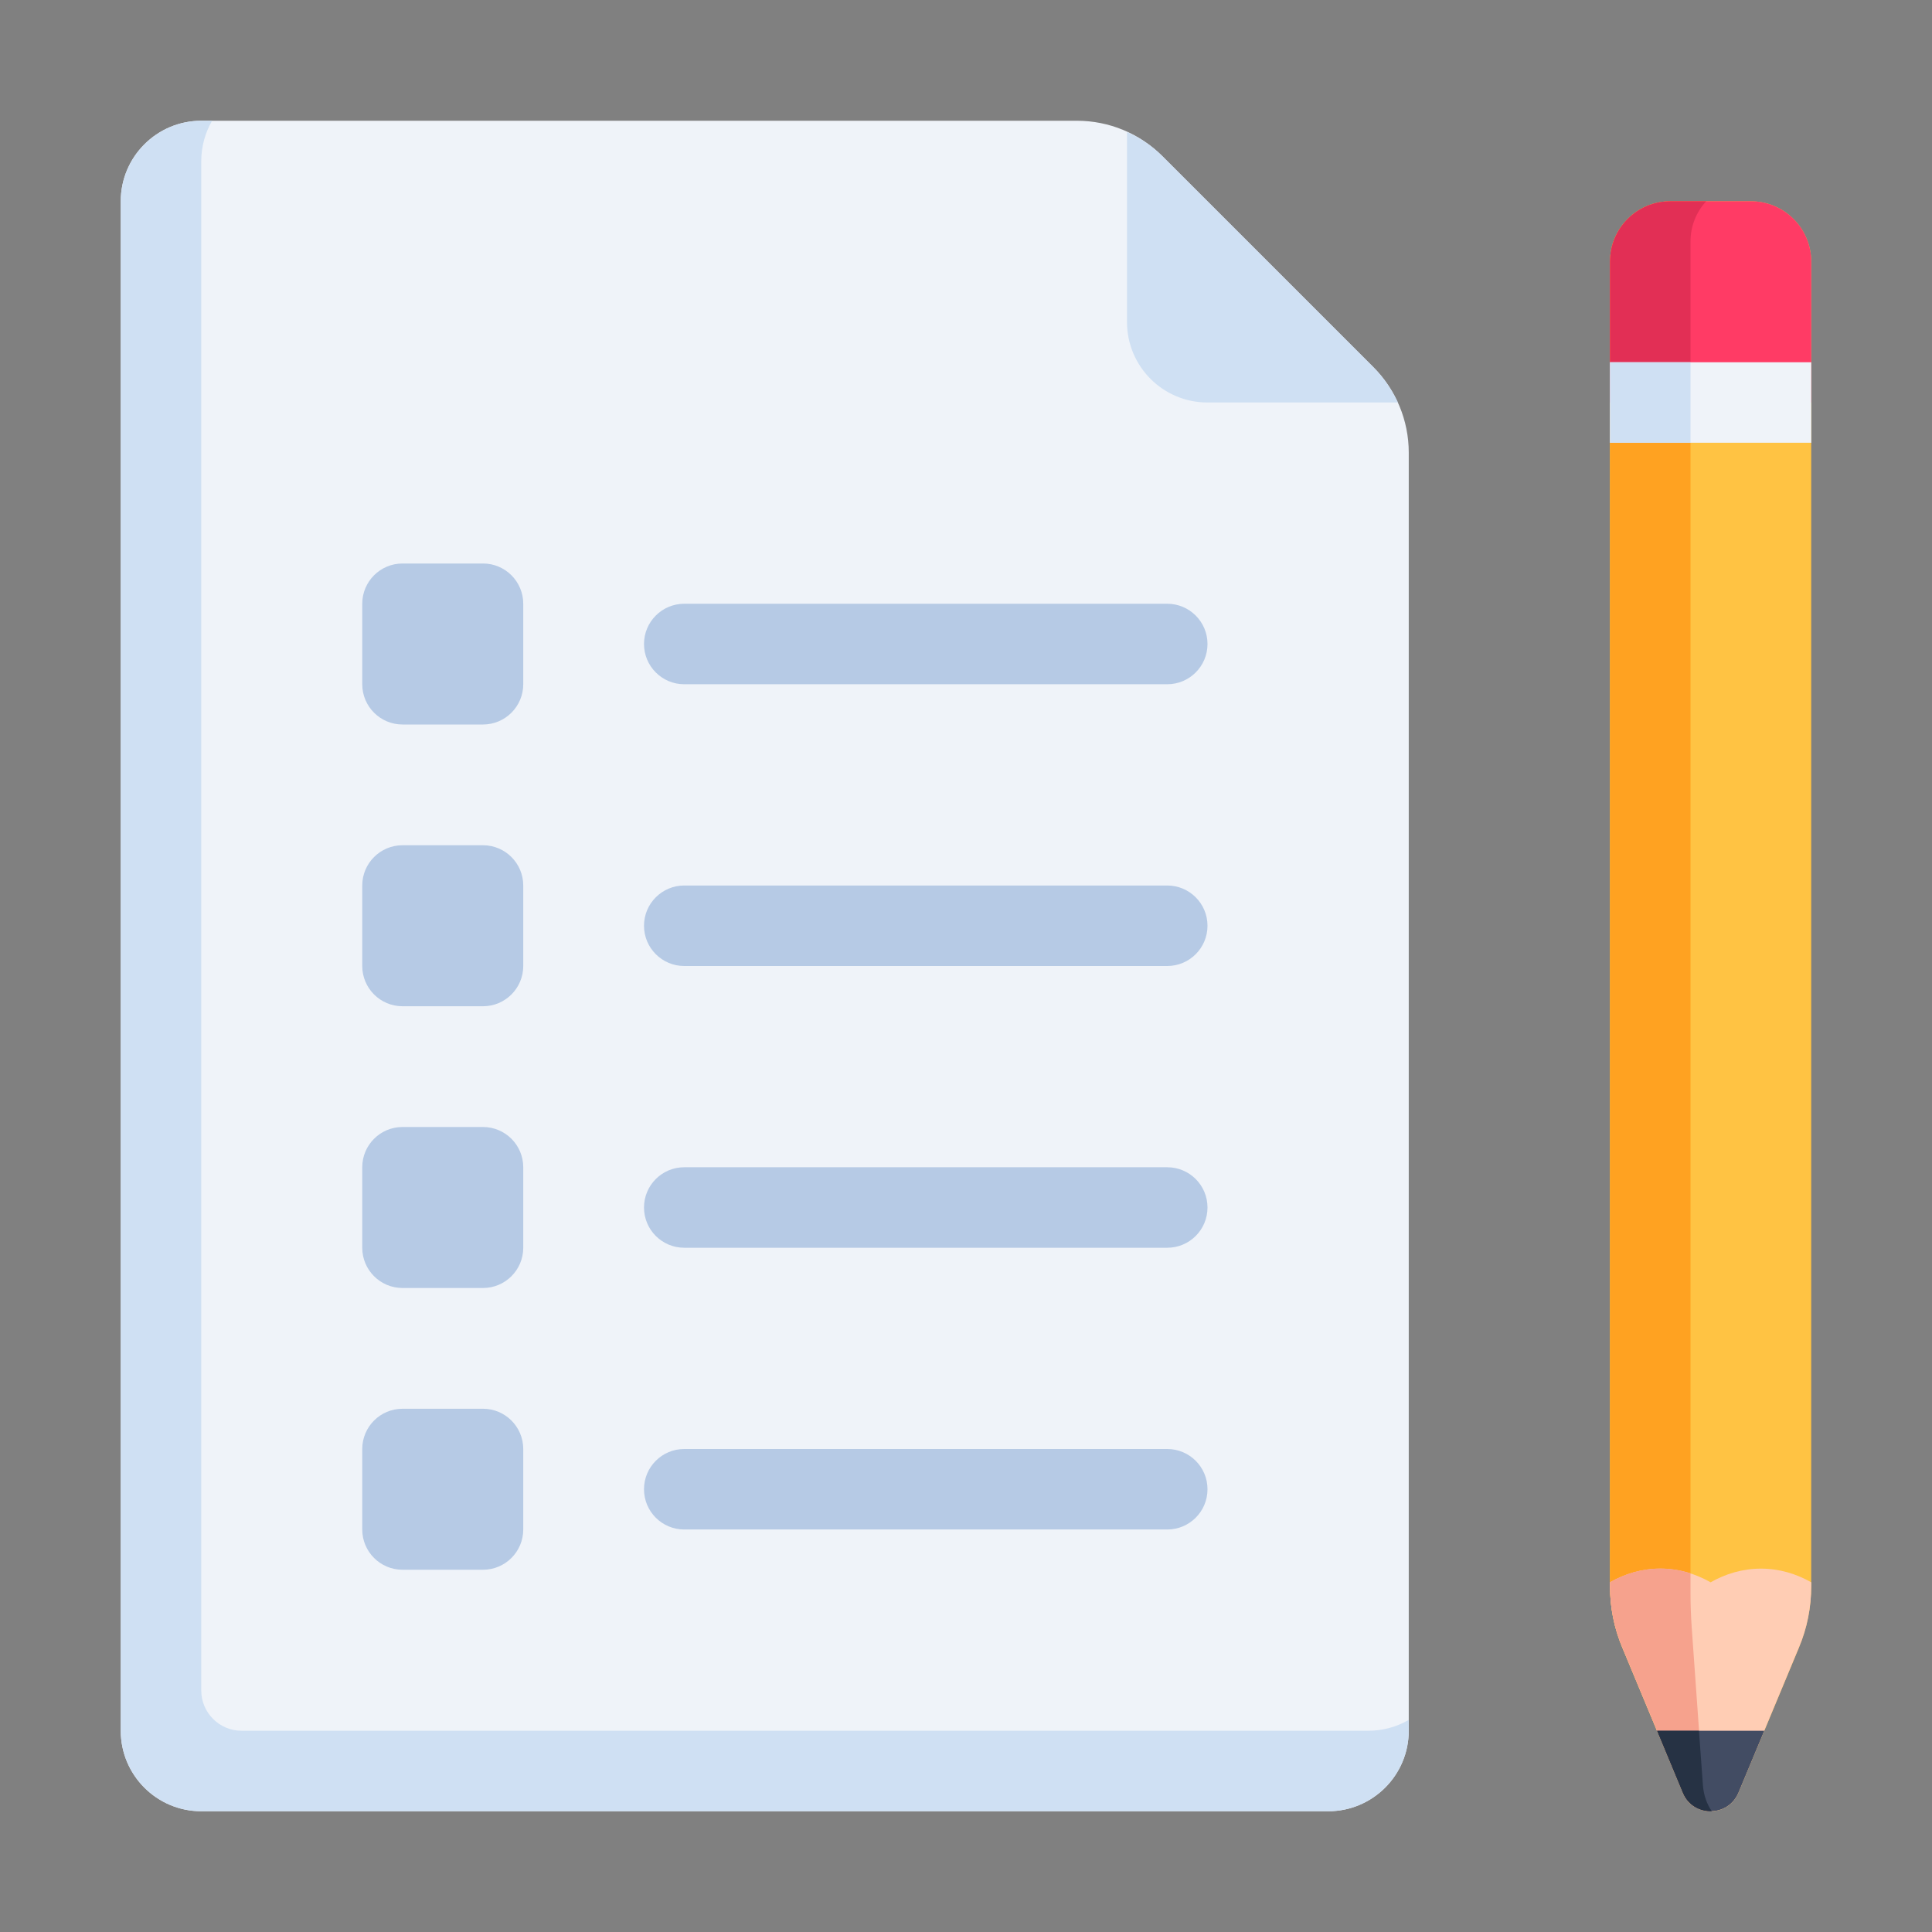 <svg xmlns="http://www.w3.org/2000/svg" id="assignment" viewBox="0 0 48 48">
  <rect x="0" y="0" width="48" height="48" fill="#808080" stroke="none"/>
  <path d="M35,11.243v31.757c0,1.105-.895,2-2,2H5c-1.105,0-2-.895-2-2V5c0-1.105.895-2,2-2h21.757c.796,0,1.559.316,2.121.879l5.243,5.243c.563.563.879,1.326.879,2.121Z" style="fill:#eff3f9"></path>
  <path d="M35 42.73v.27c0 1.1-.9 2-2 2H5c-1.1 0-2-.9-2-2V5c0-1.1.9-2 2-2h.27c-.17.29-.27.64-.27 1v38c0 .55.45 1 1 1h28c.36 0 .71-.1 1-.27ZM34.73 10h-4.73c-1.105 0-2-.895-2-2V3.28c.32.14.62.34.88.6l5.24 5.24c.26.26.46.56.61.88Z" style="fill:#cfe0f3"></path>
  <path d="M29,17h-12c-.552,0-1-.448-1-1s.448-1,1-1h12c.552,0,1,.448,1,1s-.448,1-1,1ZM30,23c0-.552-.448-1-1-1h-12c-.552,0-1,.448-1,1s.448,1,1,1h12c.552,0,1-.448,1-1ZM30,30c0-.553-.448-1-1-1h-12c-.552,0-1,.447-1,1s.448,1,1,1h12c.552,0,1-.447,1-1ZM30,37c0-.553-.448-1-1-1h-12c-.552,0-1,.447-1,1s.448,1,1,1h12c.552,0,1-.447,1-1ZM13,17v-2c0-.552-.448-1-1-1h-2c-.552,0-1,.448-1,1v2c0,.552.448,1,1,1h2c.552,0,1-.448,1-1ZM13,24v-2c0-.552-.448-1-1-1h-2c-.552,0-1,.448-1,1v2c0,.552.448,1,1,1h2c.552,0,1-.448,1-1ZM13,31v-2c0-.552-.448-1-1-1h-2c-.552,0-1,.448-1,1v2c0,.552.448,1,1,1h2c.552,0,1-.448,1-1ZM13,38v-2c0-.552-.448-1-1-1h-2c-.552,0-1,.448-1,1v2c0,.552.448,1,1,1h2c.552,0,1-.448,1-1Z" style="fill:#b6cae5"></path>
  <path d="M44.692,40.938l-1.5,3.6c-.256.615-1.128.615-1.385,0l-1.5-3.6c-.203-.487-.308-1.01-.308-1.538V6.5c0-.828.672-1.5,1.5-1.5h2c.828,0,1.5.672,1.5,1.5v32.9c0,.528-.105,1.051-.308,1.538Z" style="fill:#ffc343"></path>
  <path d="M40,6.5v32.9c0,.53.1,1.05.31,1.54l1.5,3.6c.13.32.43.47.72.46-.12-.17-.2-.39-.22-.63l-.28-3.94c-.02-.29-.03-.57-.03-.86V6c0-.39.15-.74.39-1h-.89c-.83,0-1.5.67-1.5,1.5Z" style="fill:#ffa221"></path>
  <path d="M40,10h5s0-3.5,0-3.5c0-.828-.672-1.5-1.5-1.5h-2c-.828,0-1.5.672-1.5,1.5v3.5Z" style="fill:#ff3b65"></path>
  <path d="M40,6.5v3.5s2,0,2,0v-4c0-.39.15-.74.39-1h-.89c-.83,0-1.5.67-1.5,1.5Z" style="fill:#d82b50;opacity:.75"></path>
  <rect width="5" height="2" x="40" y="9" style="fill:#eff3f9"></rect>
  <rect width="2" height="2" x="40" y="9" style="fill:#cfe0f3"></rect>
  <path d="M40,39.312v.09c0,.53.1,1.05.31,1.54l1.5,3.6c.25.61,1.13.61,1.38,0l1.5-3.6c.21-.49.31-1.01.31-1.54v-.09c-.37-.21-.79-.34-1.25-.34s-.88.13-1.25.34c-.37-.21-.79-.34-1.25-.34s-.88.13-1.25.34Z" style="fill:#ffcdb4"></path>
  <path d="M40,39.31v.09c0,.53.1,1.05.31,1.54l1.5,3.6c.13.32.43.47.72.46-.12-.17-.2-.39-.22-.63l-.28-3.94c-.02-.29-.03-.57-.03-.86v-.48c-.23-.08-.49-.12-.75-.12-.46,0-.88.13-1.25.34Z" style="fill:#f6a28d"></path>
  <path d="M43.833,43l-.641,1.538c-.256.615-1.128.615-1.385,0l-.641-1.538h2.667Z" style="fill:#424c63"></path>
  <path d="M41.17,43l.64,1.54c.13.32.43.47.72.46-.12-.17-.2-.39-.22-.63l-.1-1.37h-1.04Z" style="fill:#263244"></path>
</svg>
